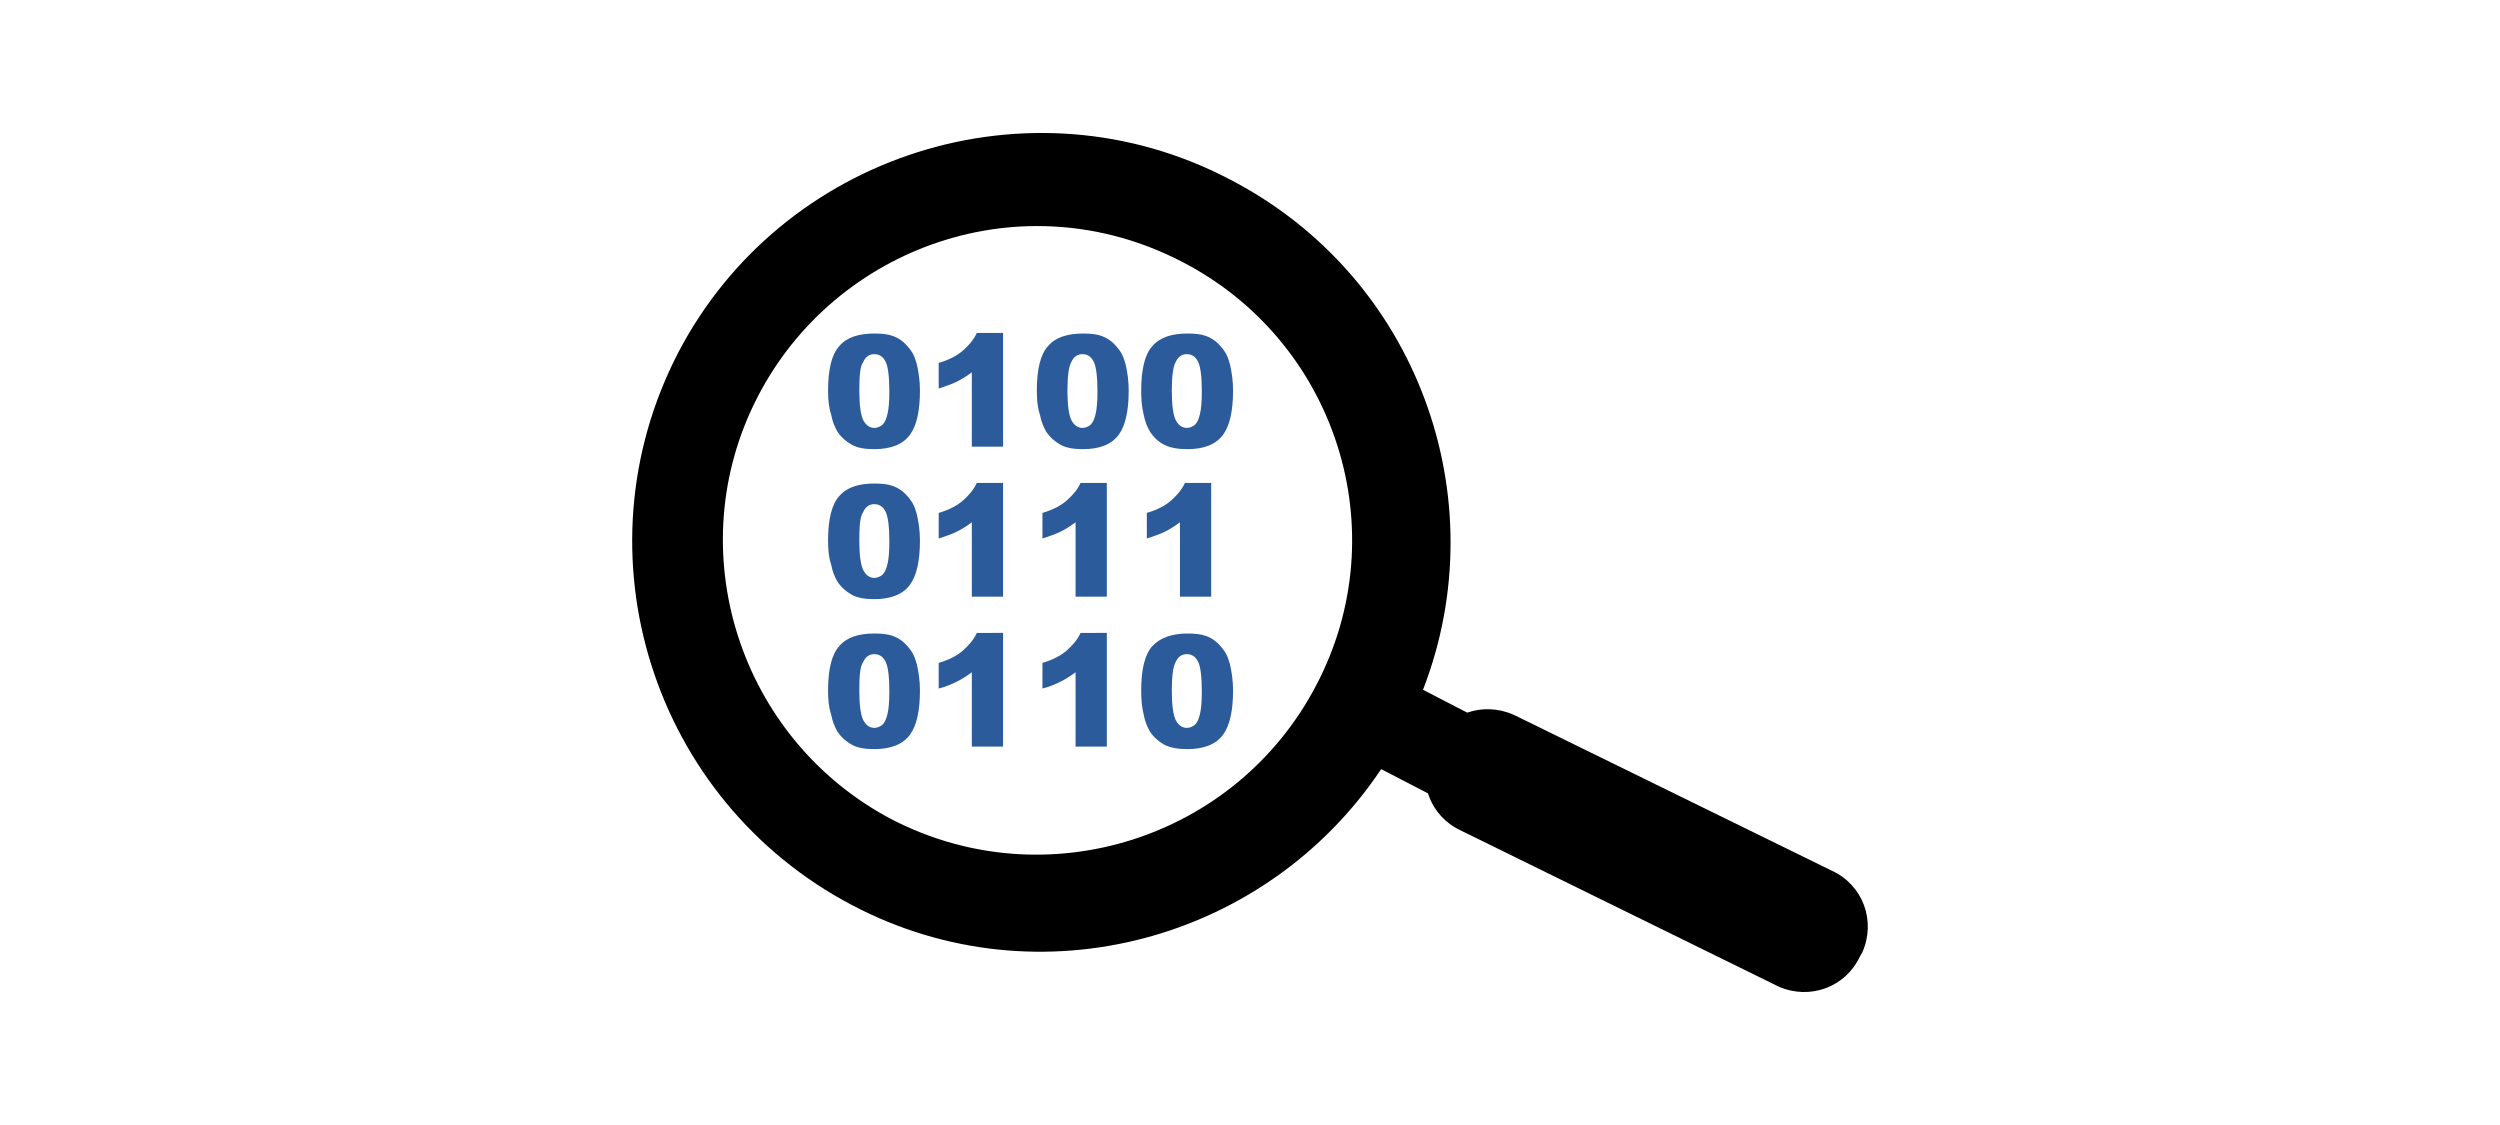 <?xml version="1.0" encoding="utf-8"?>
<!-- Generator: Adobe Illustrator 16.0.3, SVG Export Plug-In . SVG Version: 6.00 Build 0)  -->
<!DOCTYPE svg PUBLIC "-//W3C//DTD SVG 1.1//EN" "http://www.w3.org/Graphics/SVG/1.1/DTD/svg11.dtd">
<svg version="1.1" id="Layer_1" xmlns="http://www.w3.org/2000/svg" xmlns:xlink="http://www.w3.org/1999/xlink" x="0px" y="0px"
	 width="400px" height="180px" viewBox="0 -46.75 400 180" enable-background="new 0 -46.75 400 180" xml:space="preserve">
<g>
	<g>
		<g>
			<path d="M129.091,39.915"/>
		</g>
		<g>
			<path d="M235.981,67.91l-8.299-4.299c11.897-30.696-0.899-66.196-30.994-81.696c-31.897-16.7-71.597-4.1-88.197,27.8
				c-16.6,32.1-4.1,71.593,27.9,88.39c29.9,15.697,66.296,5.6,84.593-21.796l8.298,4.299
				C229.683,84.808,239.78,66.011,235.981,67.91z M210.586,62.911c-12.798,24.496-43.095,34.194-67.795,21.496
				c-24.5-12.797-34.3-43.191-21.5-67.792c12.4-23.9,42.3-34.7,67.798-21.5C213.785,7.815,223.583,38.215,210.586,62.911z"/>
		</g>
	</g>
	<path d="M293.18,92.606c4.899,2.299,7,7.999,4.8,12.998l-0.4,0.7c-2.3,4.899-8,6.999-13,4.799l-50.897-24.996
		c-4.899-2.299-6.998-7.999-4.799-12.998l0.3-0.7c2.3-5,7.999-6.999,12.998-4.799L293.18,92.606L293.18,92.606z"/>
	<g>
		<rect x="131.491" y="6.815" fill="none" width="72.996" height="71.993"/>
		<path fill="#2C5B9C" d="M132.491,15.715c0-3.4,0.6-5.8,1.8-7.1c1.2-1.4,3.1-2,5.6-2c1.2,0,2.2,0.1,3,0.4c0.8,0.3,1.4,0.7,1.9,1.2
			s0.9,1,1.2,1.5s0.5,1.1,0.7,1.8c0.3,1.3,0.5,2.7,0.5,4.2c0,3.2-0.5,5.6-1.6,7.1s-3,2.3-5.7,2.3c-1.5,0-2.7-0.2-3.6-0.7
			c-0.9-0.5-1.7-1.2-2.3-2.1c-0.4-0.7-0.8-1.6-1-2.7C132.591,18.416,132.491,17.115,132.491,15.715z M137.491,15.715
			c0,2.3,0.2,3.8,0.6,4.7c0.4,0.8,1,1.3,1.8,1.3c0.5,0,0.9-0.2,1.3-0.5c0.4-0.4,0.6-0.9,0.8-1.7c0.2-0.8,0.3-2,0.3-3.6
			c0-2.4-0.2-4-0.6-4.8c-0.4-0.8-1-1.2-1.8-1.2c-0.8,0-1.4,0.4-1.8,1.3C137.591,11.916,137.491,13.516,137.491,15.715z"/>
		<path fill="#2C5B9C" d="M160.491,6.516v18.2h-5v-11.9c-0.8,0.6-1.6,1.1-2.4,1.5c-0.8,0.4-1.7,0.7-2.9,1.1v-4.1
			c1.7-0.5,3-1.2,3.9-2s1.7-1.7,2.2-2.8H160.491z"/>
		<path fill="#2C5B9C" d="M165.891,15.715c0-3.4,0.6-5.8,1.8-7.1c1.2-1.4,3.1-2,5.6-2c1.2,0,2.2,0.1,3,0.4c0.8,0.3,1.4,0.7,1.9,1.2
			s0.9,1,1.2,1.5c0.3,0.5,0.5,1.1,0.7,1.8c0.301,1.3,0.5,2.7,0.5,4.2c0,3.2-0.5,5.6-1.6,7.1c-1.1,1.5-3,2.3-5.7,2.3
			c-1.5,0-2.7-0.2-3.6-0.7c-0.9-0.5-1.7-1.2-2.3-2.1c-0.4-0.7-0.8-1.6-1-2.7C165.991,18.416,165.891,17.115,165.891,15.715z
			 M170.791,15.715c0,2.3,0.2,3.8,0.6,4.7c0.4,0.8,1,1.3,1.8,1.3c0.5,0,0.9-0.2,1.3-0.5c0.4-0.4,0.6-0.9,0.8-1.7
			c0.2-0.8,0.3-2,0.3-3.6c0-2.4-0.2-4-0.6-4.8c-0.4-0.8-1-1.2-1.8-1.2c-0.8,0-1.4,0.4-1.8,1.3
			C170.991,11.916,170.791,13.516,170.791,15.715z"/>
		<path fill="#2C5B9C" d="M182.59,15.715c0-3.4,0.601-5.8,1.801-7.1c1.199-1.4,3.099-2,5.599-2c1.2,0,2.2,0.1,3,0.4
			c0.799,0.3,1.4,0.7,1.9,1.2s0.899,1,1.199,1.5c0.301,0.5,0.5,1.1,0.7,1.8c0.3,1.3,0.5,2.7,0.5,4.2c0,3.2-0.5,5.6-1.599,7.1
			c-1.101,1.5-3,2.3-5.699,2.3c-1.5,0-2.7-0.2-3.7-0.7s-1.7-1.2-2.299-2.1c-0.4-0.7-0.8-1.6-1-2.7
			C182.691,18.416,182.59,17.115,182.59,15.715z M187.49,15.715c0,2.3,0.2,3.8,0.599,4.7c0.4,0.8,1,1.3,1.801,1.3
			c0.5,0,0.899-0.2,1.299-0.5c0.399-0.4,0.6-0.9,0.8-1.7c0.2-0.8,0.3-2,0.3-3.6c0-2.4-0.2-4-0.6-4.8c-0.4-0.8-1-1.2-1.799-1.2
			c-0.801,0-1.4,0.4-1.801,1.3C187.69,11.916,187.49,13.516,187.49,15.715z"/>
		<path fill="#2C5B9C" d="M132.491,39.716c0-3.4,0.6-5.8,1.8-7.101c1.2-1.4,3.1-2,5.6-2c1.2,0,2.2,0.1,3,0.4
			c0.8,0.3,1.4,0.7,1.9,1.2s0.9,1,1.2,1.5s0.5,1.1,0.7,1.8c0.3,1.3,0.5,2.7,0.5,4.2c0,3.199-0.5,5.599-1.6,7.099
			c-1.1,1.5-3,2.299-5.7,2.299c-1.5,0-2.7-0.2-3.6-0.7c-0.9-0.5-1.7-1.199-2.3-2.099c-0.4-0.7-0.8-1.6-1-2.7
			C132.591,42.415,132.491,41.115,132.491,39.716z M137.491,39.716c0,2.299,0.2,3.799,0.6,4.699c0.4,0.8,1,1.3,1.8,1.3
			c0.5,0,0.9-0.2,1.3-0.5c0.4-0.4,0.6-0.9,0.8-1.7s0.3-2,0.3-3.6c0-2.399-0.2-4-0.6-4.8c-0.4-0.8-1-1.2-1.8-1.2
			c-0.8,0-1.4,0.4-1.8,1.3C137.591,35.916,137.491,37.516,137.491,39.716z"/>
		<path fill="#2C5B9C" d="M160.491,30.516v18.199h-5V36.815c-0.8,0.6-1.6,1.1-2.4,1.5c-0.8,0.4-1.7,0.7-2.9,1.1v-4.1
			c1.7-0.5,3-1.2,3.9-2s1.7-1.7,2.2-2.8H160.491z"/>
		<path fill="#2C5B9C" d="M177.091,30.516v18.199h-5V36.815c-0.8,0.6-1.6,1.1-2.4,1.5c-0.8,0.4-1.7,0.7-2.9,1.1v-4.1
			c1.7-0.5,3-1.2,3.9-2c0.9-0.8,1.7-1.7,2.2-2.8H177.091z"/>
		<path fill="#2C5B9C" d="M193.789,30.516v18.199h-4.999V36.815c-0.799,0.6-1.599,1.1-2.399,1.5c-0.801,0.4-1.7,0.7-2.9,1.1v-4.1
			c1.7-0.5,3-1.2,3.9-2c0.899-0.8,1.699-1.7,2.199-2.8H193.789z"/>
		<path fill="#2C5B9C" d="M132.491,63.712c0-3.4,0.6-5.8,1.8-7.1c1.2-1.399,3.1-2,5.6-2c1.2,0,2.2,0.101,3,0.4
			c0.8,0.3,1.4,0.7,1.9,1.2c0.5,0.5,0.9,1,1.2,1.5s0.5,1.099,0.7,1.799c0.3,1.3,0.5,2.7,0.5,4.2c0,3.199-0.5,5.599-1.6,7.098
			c-1.1,1.5-3,2.299-5.7,2.299c-1.5,0-2.7-0.2-3.6-0.7c-0.9-0.5-1.7-1.199-2.3-2.1c-0.4-0.7-0.8-1.599-1-2.7
			C132.591,66.411,132.491,65.111,132.491,63.712z M137.491,63.712c0,2.299,0.2,3.799,0.6,4.698c0.4,0.801,1,1.301,1.8,1.301
			c0.5,0,0.9-0.2,1.3-0.5c0.4-0.4,0.6-0.9,0.8-1.7c0.2-0.799,0.3-2,0.3-3.6c0-2.399-0.2-4-0.6-4.799c-0.4-0.799-1-1.2-1.8-1.2
			c-0.8,0-1.4,0.4-1.8,1.3C137.591,59.912,137.491,61.512,137.491,63.712z"/>
		<path fill="#2C5B9C" d="M160.491,54.513V72.71h-5V60.812c-0.8,0.6-1.6,1.099-2.4,1.5c-0.8,0.4-1.7,0.8-2.9,1.1v-4.099
			c1.7-0.5,3-1.2,3.9-2s1.7-1.7,2.2-2.799H160.491z"/>
		<path fill="#2C5B9C" d="M177.091,54.513V72.71h-5V60.812c-0.8,0.6-1.6,1.099-2.4,1.5c-0.8,0.4-1.7,0.8-2.9,1.1v-4.099
			c1.7-0.5,3-1.2,3.9-2c0.9-0.8,1.7-1.7,2.2-2.799H177.091z"/>
		<path fill="#2C5B9C" d="M182.59,63.712c0-3.4,0.601-5.8,1.801-7.1c1.199-1.299,3.099-2,5.599-2c1.2,0,2.2,0.101,3,0.4
			c0.799,0.3,1.4,0.7,1.9,1.2c0.5,0.5,0.899,1,1.199,1.5c0.301,0.5,0.5,1.099,0.7,1.799c0.3,1.3,0.5,2.7,0.5,4.2
			c0,3.199-0.5,5.599-1.599,7.098c-1.101,1.5-3,2.299-5.699,2.299c-1.5,0-2.7-0.2-3.7-0.7c-0.899-0.5-1.7-1.199-2.299-2.1
			c-0.4-0.7-0.8-1.599-1-2.7C182.691,66.411,182.59,65.111,182.59,63.712z M187.49,63.712c0,2.299,0.2,3.799,0.599,4.698
			c0.4,0.801,1,1.301,1.801,1.301c0.5,0,0.899-0.2,1.299-0.5c0.399-0.4,0.6-0.9,0.8-1.7c0.2-0.799,0.3-2,0.3-3.6
			c0-2.399-0.2-4-0.6-4.799c-0.4-0.799-1-1.2-1.799-1.2c-0.801,0-1.4,0.4-1.801,1.3C187.69,59.912,187.49,61.512,187.49,63.712z"/>
	</g>
</g>
</svg>

